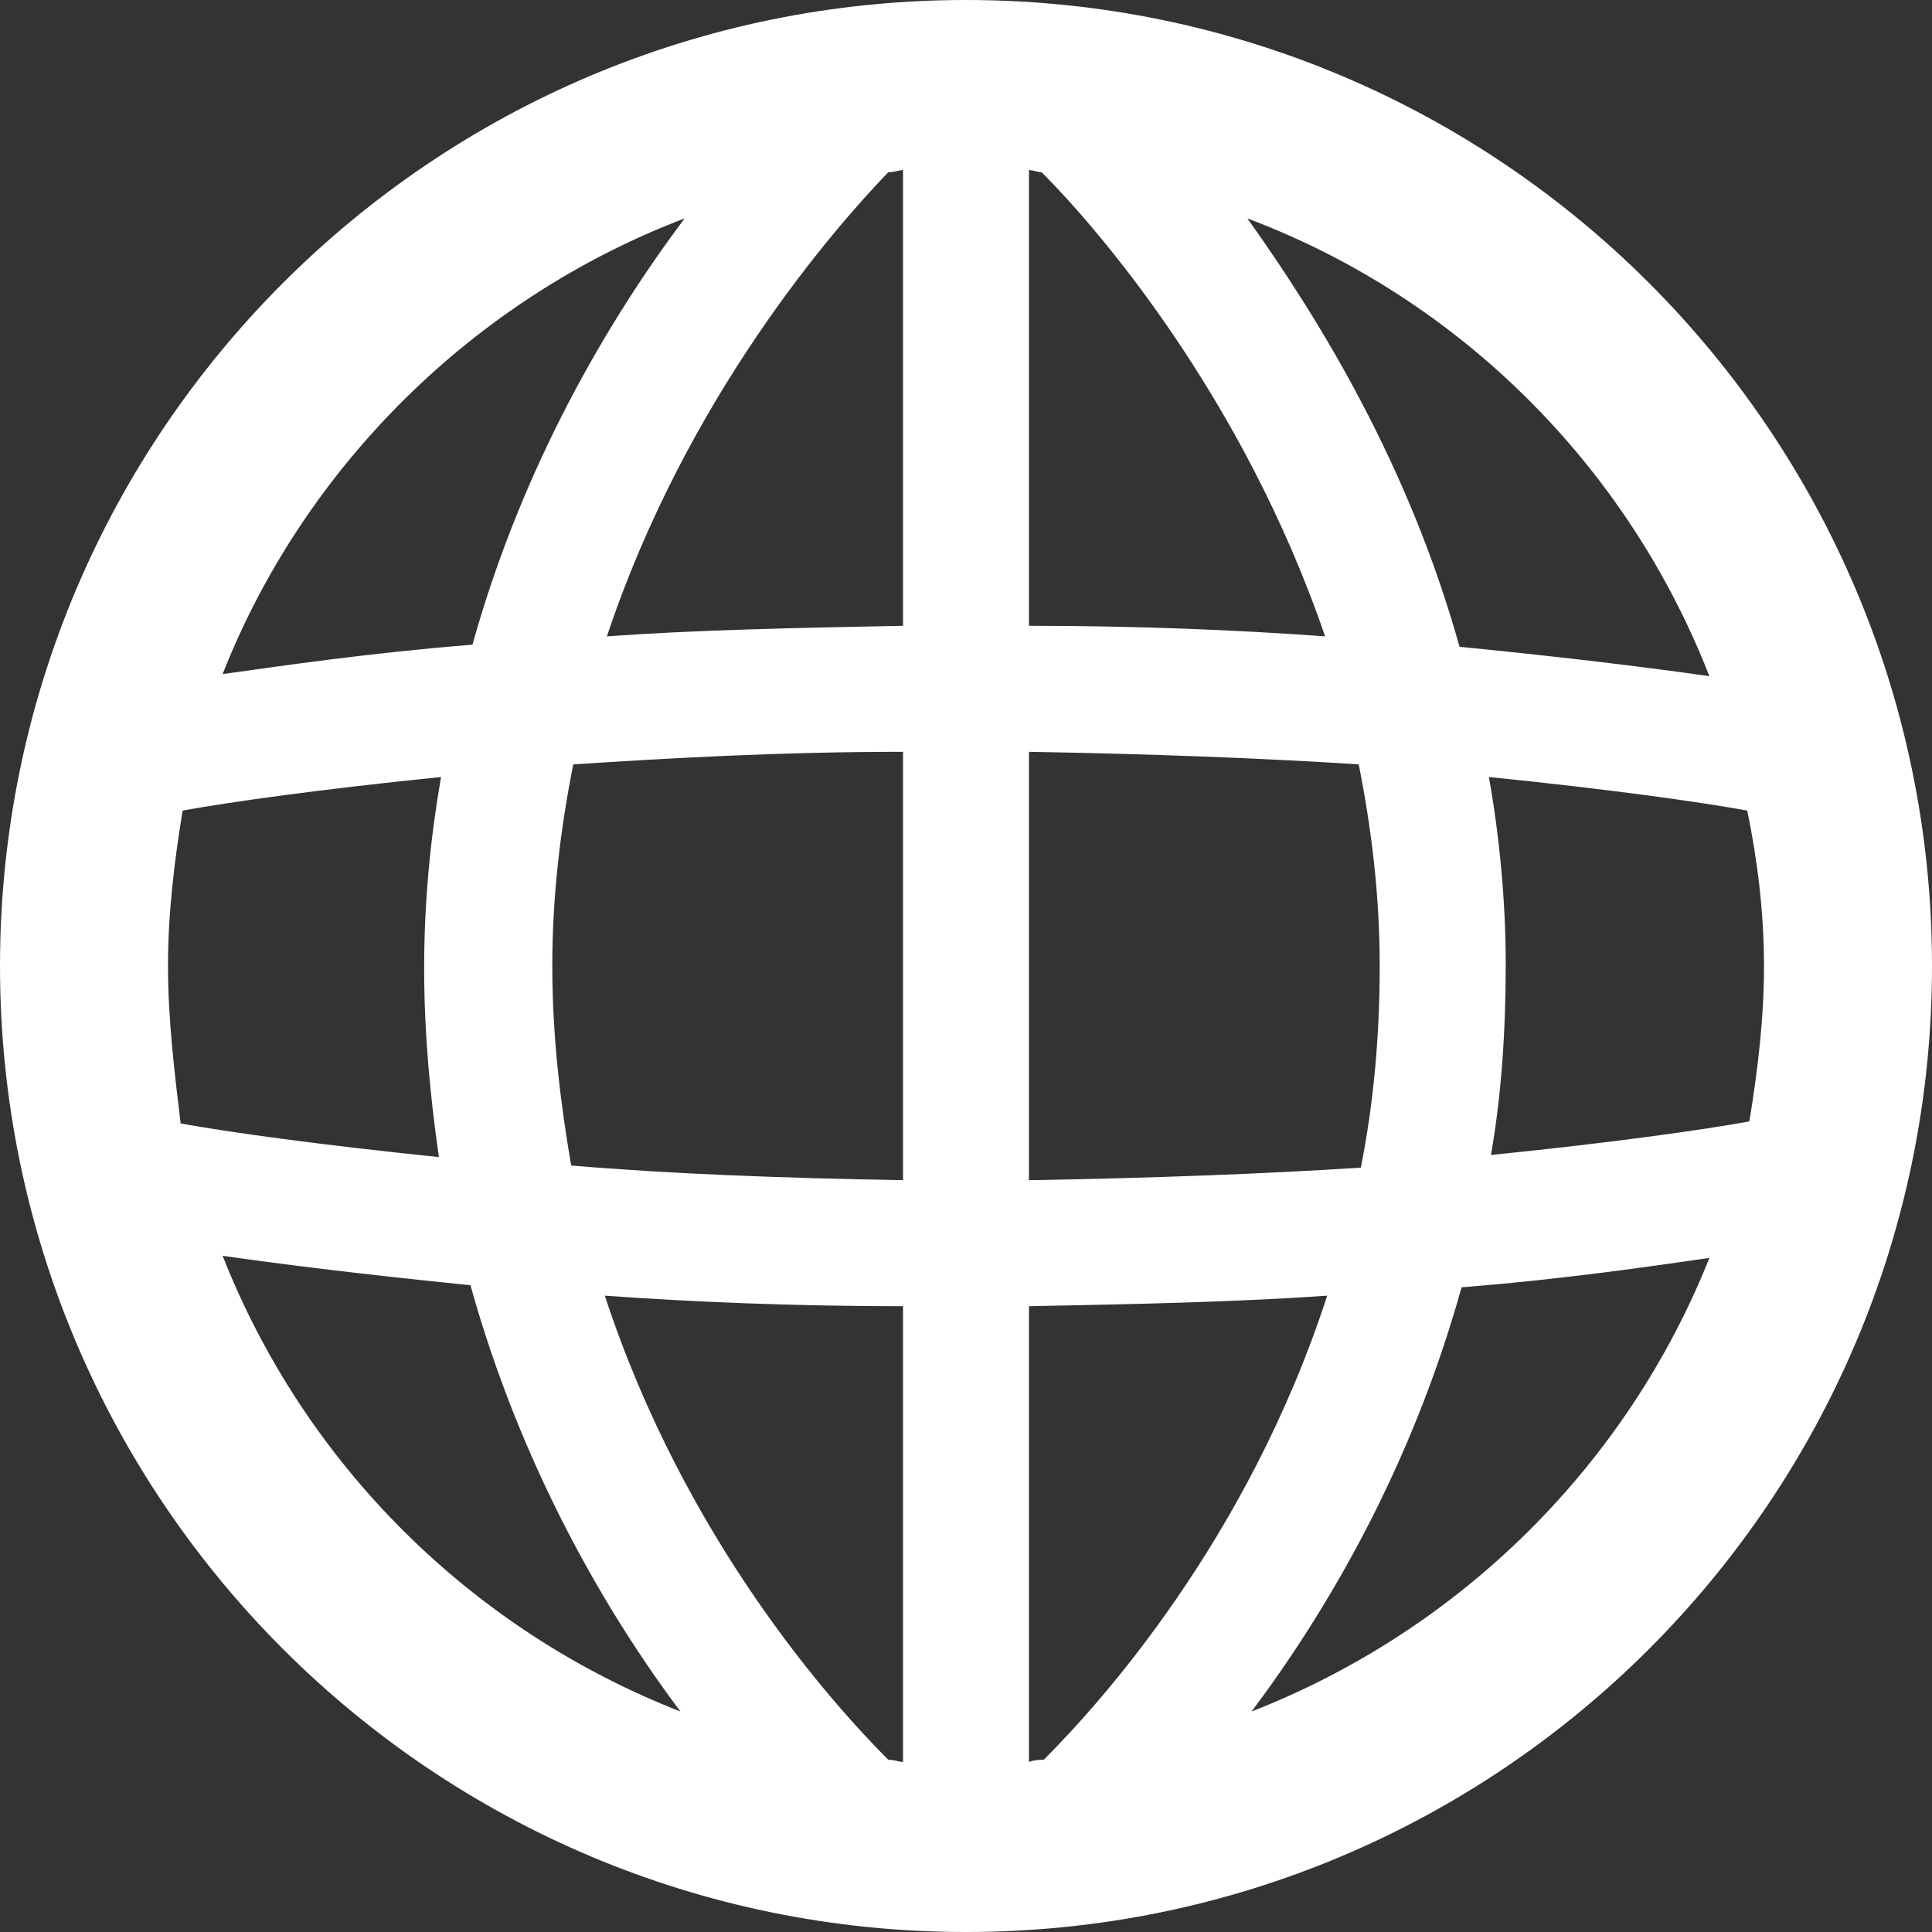 <svg width="22" height="22" viewBox="0 0 22 22" fill="none" xmlns="http://www.w3.org/2000/svg">
<rect x="0" y="0" width="22" height="22" fill="#333333" stroke="none"/>
<g clip-path="url(#clip0_62_38)">
<path d="M11 0C4.926 0 0 4.926 0 11C0 17.074 4.926 22 11 22C17.074 22 22 17.074 22 11C22 4.926 17.074 0 11 0ZM11.885 20.039C11.837 20.039 11.789 20.039 11.717 20.063V14.874C12.961 14.85 14.085 14.826 15.113 14.754C14.204 17.552 12.507 19.417 11.885 20.039ZM10.115 20.039C9.47 19.393 7.796 17.528 6.887 14.754C7.891 14.826 9.039 14.874 10.283 14.874V20.063C10.235 20.063 10.187 20.039 10.115 20.039ZM1.913 11C1.913 10.402 1.985 9.804 2.08 9.23C2.607 9.135 3.611 8.991 5.022 8.848C4.902 9.541 4.83 10.259 4.83 11.024C4.83 11.789 4.902 12.507 4.998 13.176C3.611 13.033 2.583 12.889 2.057 12.793C1.985 12.196 1.913 11.598 1.913 11ZM6.289 11C6.289 10.187 6.385 9.422 6.528 8.704C7.628 8.633 8.872 8.561 10.283 8.561V13.439C8.896 13.415 7.628 13.367 6.504 13.272C6.385 12.578 6.289 11.813 6.289 11ZM11.861 1.961C12.507 2.607 14.156 4.52 15.089 7.246C14.085 7.174 12.961 7.126 11.717 7.126V1.937C11.765 1.937 11.813 1.961 11.861 1.961ZM10.283 1.937V7.126C9.039 7.15 7.915 7.174 6.911 7.246C7.82 4.52 9.493 2.607 10.115 1.961C10.187 1.961 10.235 1.937 10.283 1.937ZM11.717 13.439V8.561C13.104 8.585 14.372 8.633 15.472 8.704C15.615 9.422 15.711 10.187 15.711 11C15.711 11.813 15.639 12.578 15.496 13.296C14.396 13.367 13.128 13.415 11.717 13.439ZM16.954 8.848C18.365 8.991 19.37 9.135 19.896 9.23C20.015 9.804 20.087 10.402 20.087 11C20.087 11.598 20.015 12.196 19.92 12.77C19.393 12.865 18.389 13.009 16.978 13.152C17.098 12.459 17.146 11.741 17.146 10.976C17.146 10.259 17.074 9.517 16.954 8.848ZM19.465 7.7C18.796 7.604 17.839 7.485 16.62 7.365C16.046 5.309 15.041 3.659 14.204 2.487C16.62 3.396 18.533 5.309 19.465 7.7ZM7.796 2.487C6.935 3.635 5.954 5.285 5.38 7.341C4.185 7.437 3.228 7.58 2.535 7.676C3.467 5.309 5.404 3.396 7.796 2.487ZM2.535 14.3C3.204 14.396 4.161 14.515 5.357 14.635C5.93 16.691 6.887 18.341 7.748 19.489C5.357 18.556 3.467 16.667 2.535 14.3ZM14.252 19.489C15.113 18.341 16.07 16.715 16.643 14.659C17.839 14.563 18.796 14.42 19.465 14.324C18.533 16.667 16.643 18.556 14.252 19.489Z" fill="white"/>
</g>
<defs>
<clipPath id="clip0_62_38">
<rect width="22" height="22" fill="white"/>
</clipPath>
</defs>
</svg>
